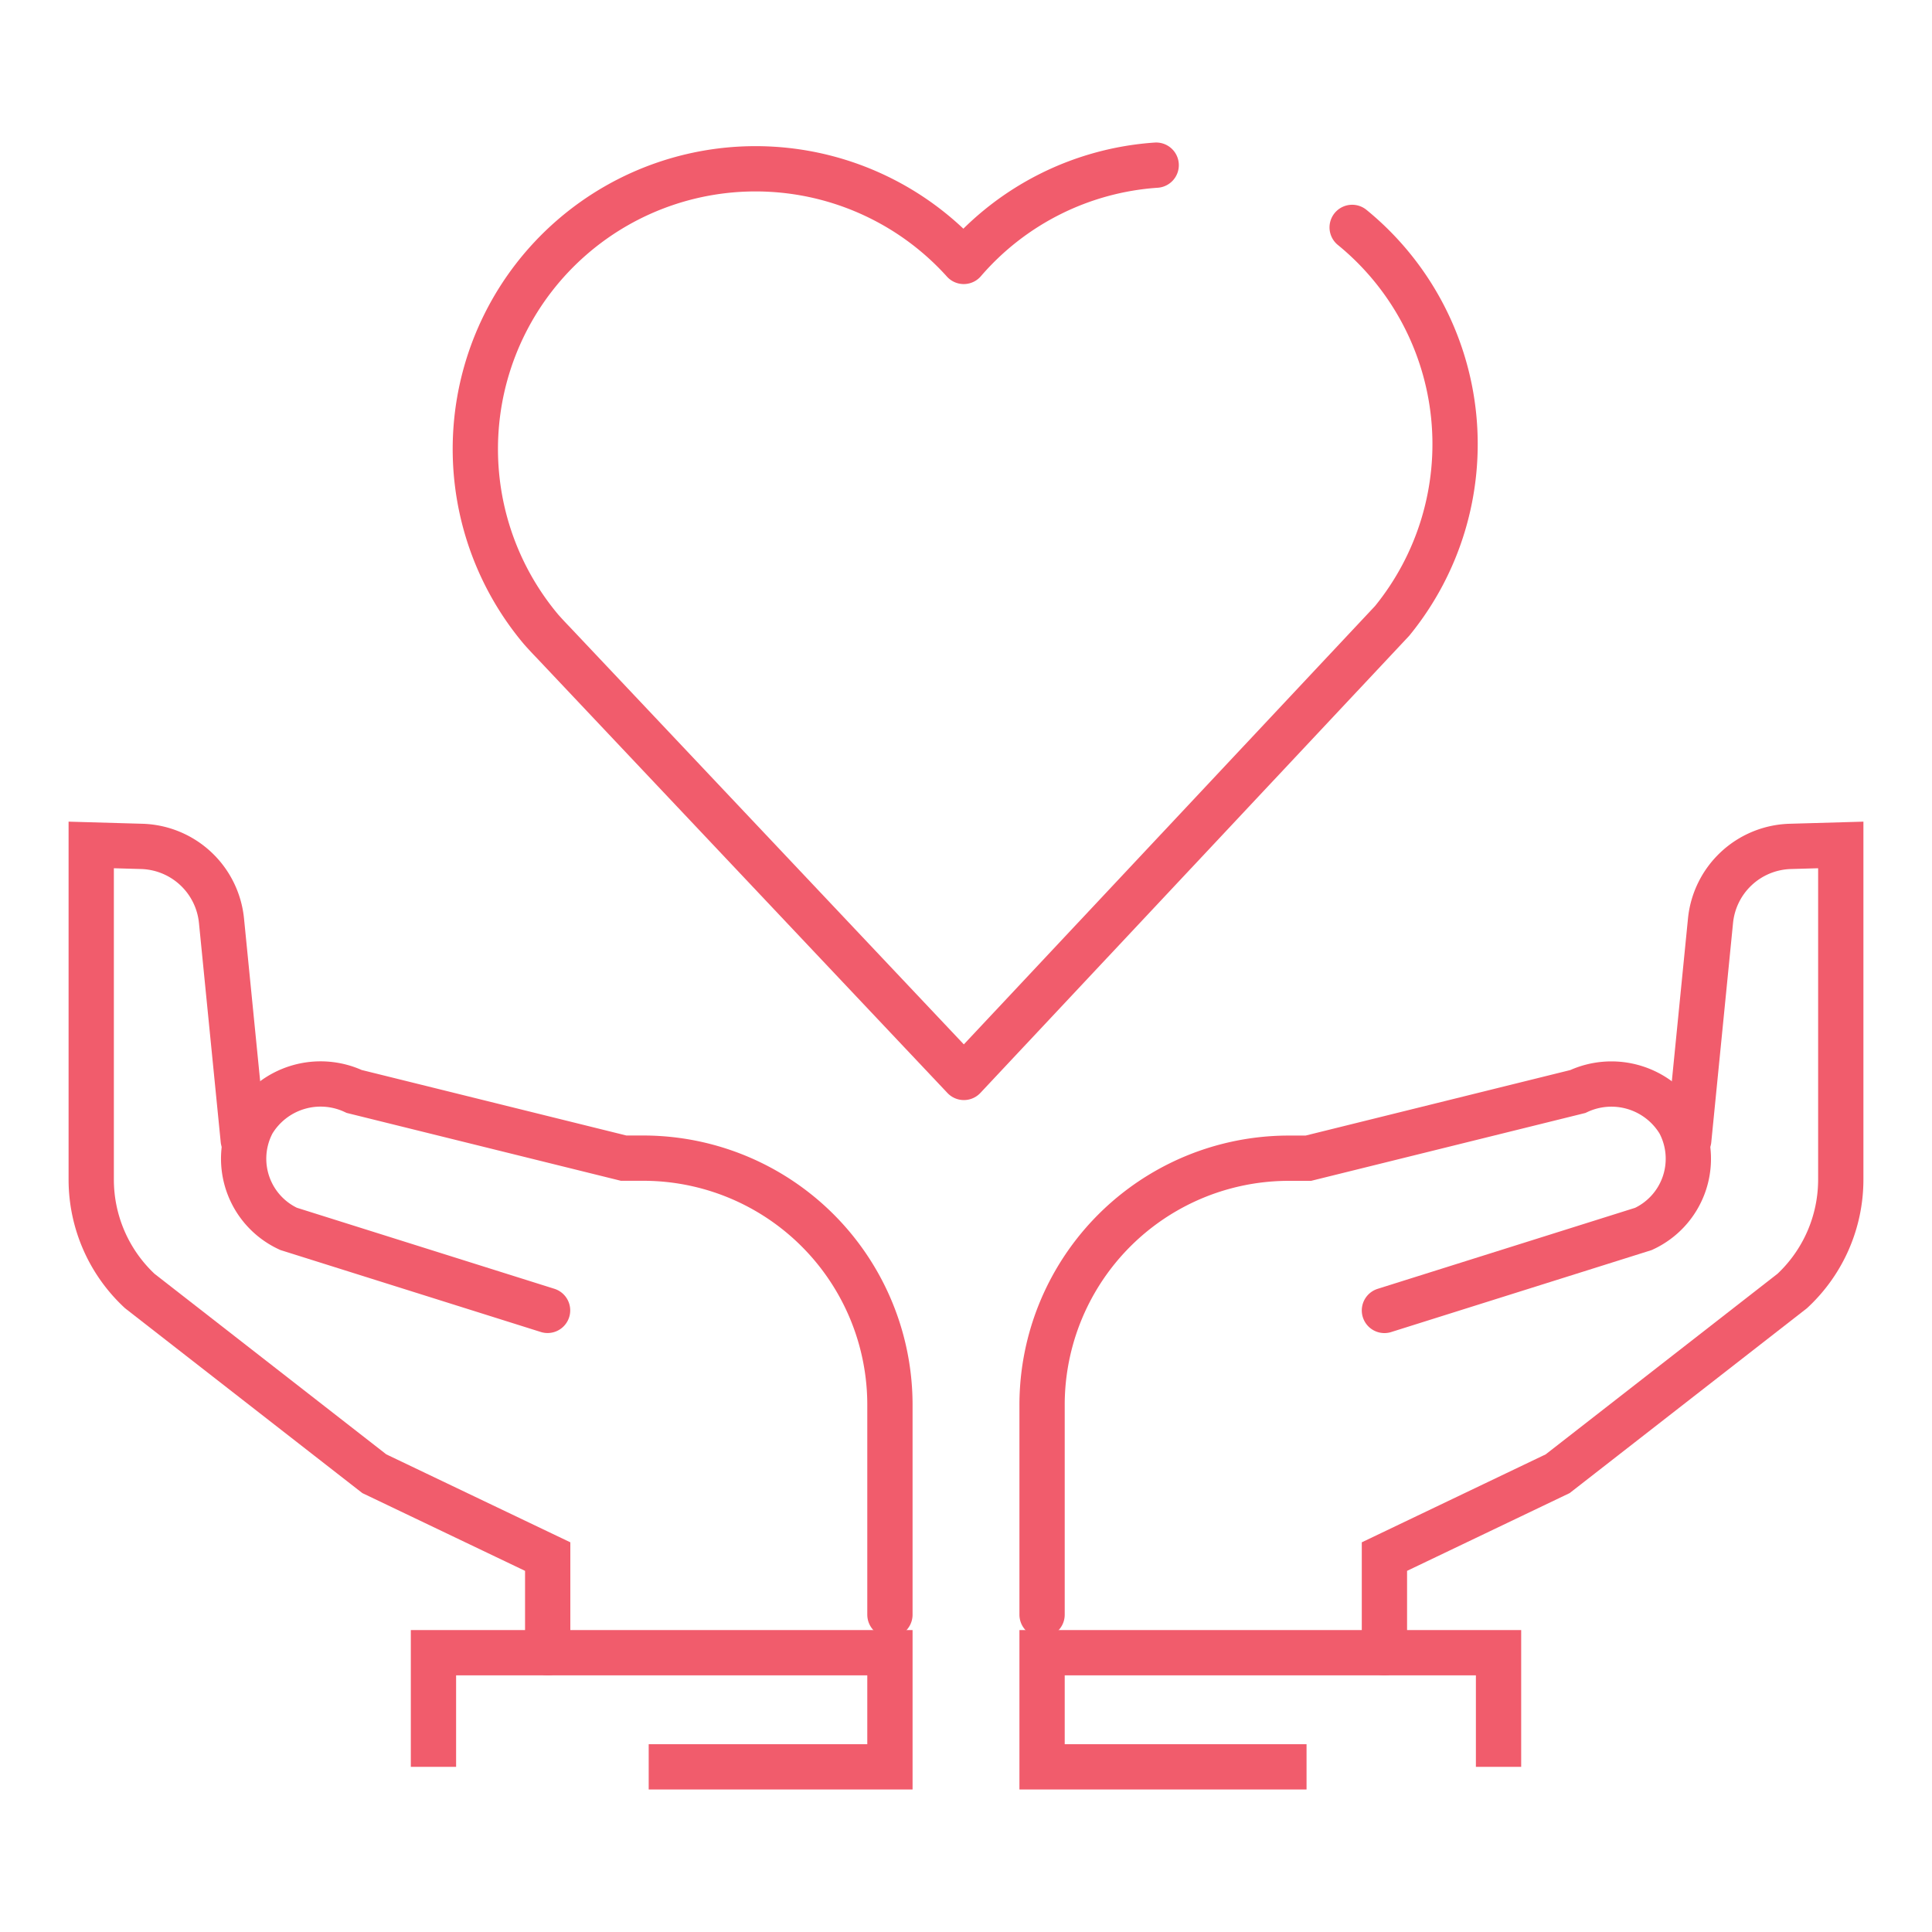 <svg id="Layer_1" data-name="Layer 1" xmlns="http://www.w3.org/2000/svg" viewBox="0 0 640 640"><defs><style>.cls-1,.cls-2,.cls-3{fill:none;stroke:#f15c6c;stroke-width:15px;}.cls-1,.cls-3{stroke-linecap:round;}.cls-1,.cls-2{stroke-miterlimit:10;}.cls-3{stroke-linejoin:round;}</style></defs><path class="cls-1" d="M181.39,434.08l-85.8-27a25.6,25.6,0,0,1-12.51-34c.2-.43.41-.85.63-1.27a26.23,26.23,0,0,1,33.62-10.25l89.26,22.09h6.48A81.73,81.73,0,0,1,294.8,465.4v69.48"/><path class="cls-1" d="M80.58,377.63,73.37,305A27.34,27.34,0,0,0,47,280.38l-16.78-.48V390.75a50.41,50.41,0,0,0,16.08,36.91L124,488.19l57.43,27.45v31.84"/><polyline class="cls-2" points="214.89 585.29 294.8 585.29 294.8 547.48 143.59 547.48 143.59 585.29"/><path class="cls-3" d="M383,54.71A92.42,92.42,0,0,0,319.25,86.6a92.83,92.83,0,0,0-140,121.9q2,2.25,4.05,4.36l136,144.05L461.17,205.67A92.64,92.64,0,0,0,447.92,75.33"/><path class="cls-1" d="M345.2,534.88V465.4a81.73,81.73,0,0,1,81.73-81.73h6.48l89.26-22.09a26.23,26.23,0,0,1,33.62,10.25c.22.42.43.84.63,1.27a25.6,25.6,0,0,1-12.51,34l-85.8,27"/><path class="cls-1" d="M458.61,547.48V515.64L516,488.19l77.7-60.53a50.41,50.41,0,0,0,16.08-36.91V279.9l-16.78.48A27.34,27.34,0,0,0,566.63,305l-7.21,72.63"/><polyline class="cls-2" points="496.41 585.29 496.41 547.48 345.2 547.48 345.2 585.29 432.81 585.29"/></svg>